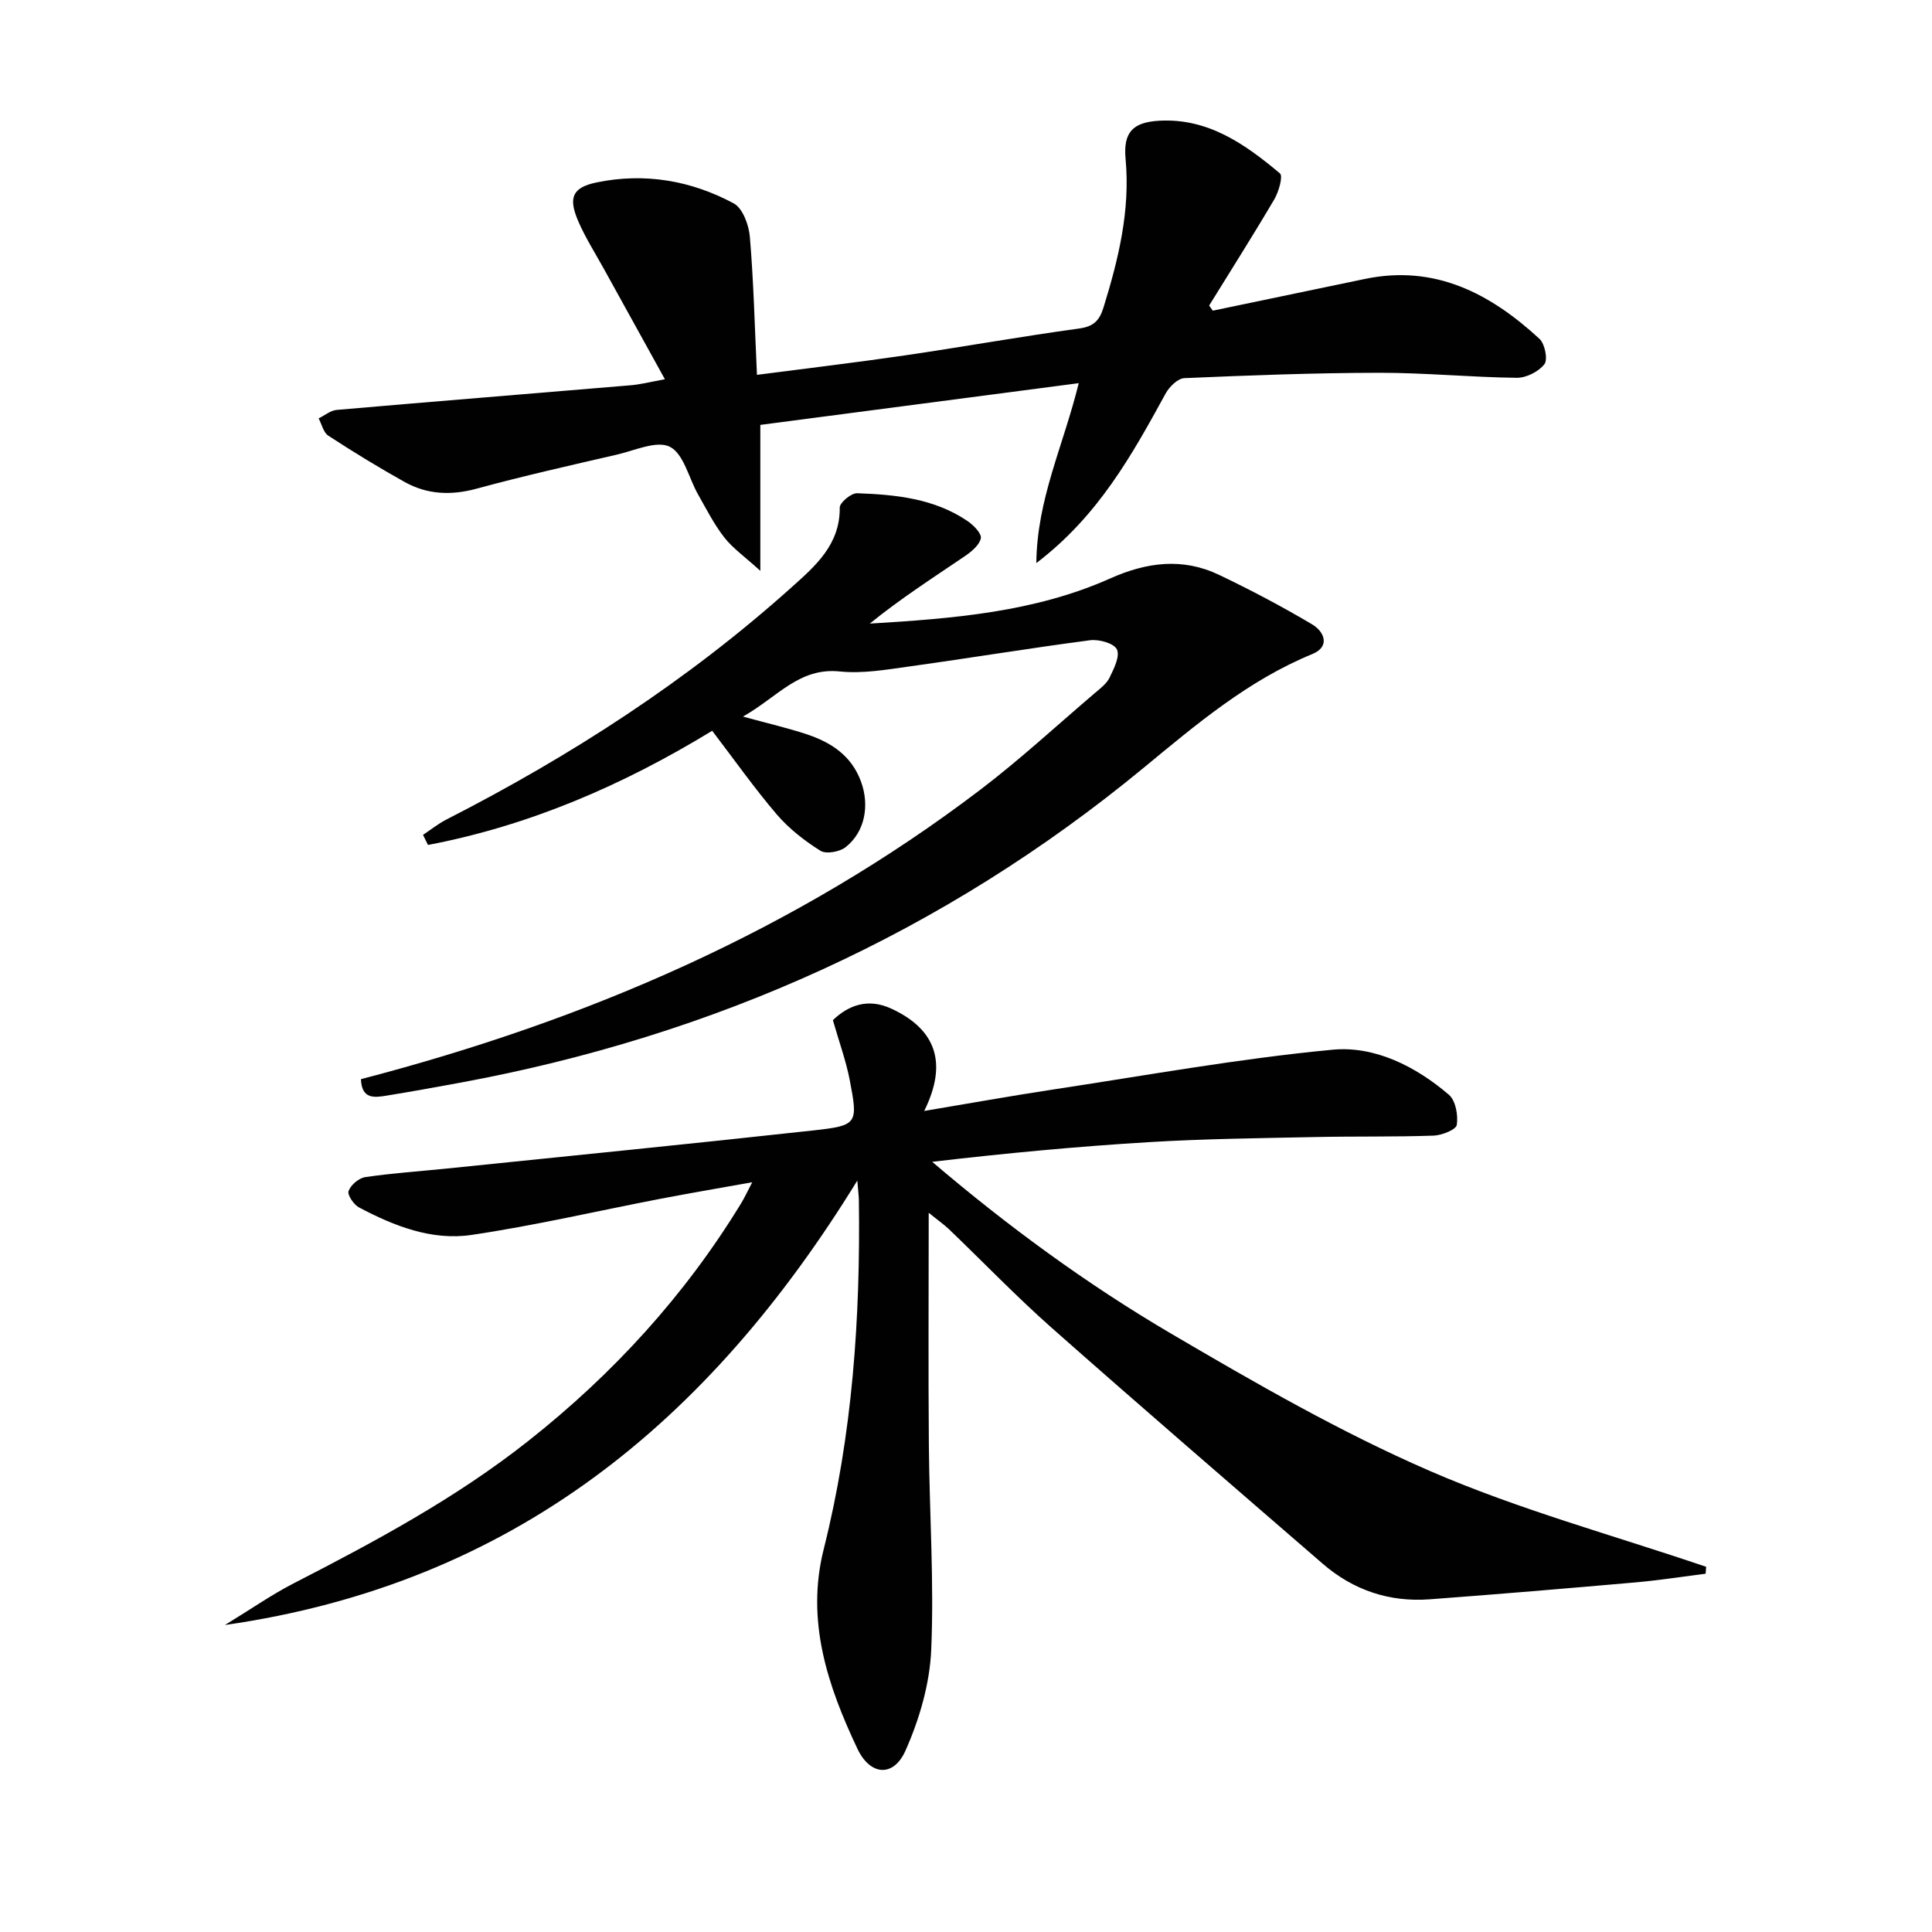 <svg enable-background="new 0 0 400 400" viewBox="0 0 400 400" xmlns="http://www.w3.org/2000/svg"><g fill="#010101"><path d="m192.28 251.09c0 16.54-.1 32.3.03 48.06.12 14.14 1.1 28.31.49 42.41-.3 7.06-2.44 14.39-5.33 20.89-2.47 5.55-7.3 5.22-9.96-.41-6.16-13.03-10.7-26.48-6.97-41.3 5.96-23.71 7.61-47.87 7.28-72.23-.01-.76-.11-1.52-.32-4.09-30.65 49.85-71.19 83.45-130.93 92.02 5.55-3.39 9.74-6.32 14.24-8.63 16.89-8.68 33.58-17.63 48.56-29.47 17.55-13.86 32.41-30.1 44.08-49.22.68-1.12 1.23-2.32 2.29-4.35-6.84 1.23-12.95 2.26-19.02 3.43-13.03 2.51-25.99 5.54-39.1 7.48-8.22 1.22-16.03-1.85-23.3-5.7-1.09-.58-2.45-2.61-2.15-3.4.46-1.25 2.12-2.67 3.45-2.87 5.58-.82 11.22-1.2 16.83-1.77 25.29-2.6 50.59-5.11 75.87-7.89 9.26-1.02 9.35-1.35 7.61-10.43-.78-4.03-2.21-7.92-3.49-12.41 3.19-3.06 7.22-4.63 12.08-2.39 9.32 4.3 11.72 11.31 6.83 21.19 9.57-1.6 17.98-3.12 26.43-4.4 19.36-2.93 38.67-6.44 58.14-8.28 8.72-.82 17.2 3.45 24.06 9.33 1.4 1.2 1.94 4.24 1.63 6.24-.15.99-3.1 2.16-4.81 2.22-8.12.28-16.24.12-24.37.29-11.48.24-22.97.36-34.43 1.05-14.92.9-29.81 2.3-45 4.08 15.52 13.23 31.89 25.25 49.36 35.51 17.46 10.25 35.14 20.45 53.67 28.49 18.46 8.02 38.09 13.34 57.21 19.85-.04.48-.07.95-.11 1.43-4.81.61-9.61 1.36-14.43 1.79-14.23 1.25-28.46 2.45-42.7 3.51-8.35.62-15.82-1.89-22.15-7.37-18.75-16.22-37.53-32.41-56.1-48.83-7.35-6.5-14.17-13.61-21.26-20.41-1.14-1.07-2.46-1.99-4.21-3.42z"/><path d="m137.66 78.52c-4.39-7.95-8.48-15.32-12.55-22.71-1.84-3.34-3.92-6.59-5.42-10.08-2.08-4.87-1.15-6.93 3.87-7.97 9.92-2.04 19.53-.39 28.35 4.35 1.86 1 3.14 4.48 3.34 6.93.78 9.22 1 18.49 1.47 28.57 10.82-1.41 20.81-2.59 30.76-4.05 11.99-1.76 23.92-3.9 35.92-5.54 3.03-.41 4.24-1.67 5.07-4.36 3.1-10.03 5.56-20.08 4.57-30.74-.51-5.51 1.46-7.63 7.03-7.93 10.08-.54 17.73 4.87 24.93 10.91.67.57-.25 3.81-1.17 5.37-4.36 7.41-8.97 14.67-13.49 21.99.25.35.51.71.76 1.06l31.5-6.57c14.49-3.02 25.96 3.02 36.13 12.4 1.12 1.03 1.77 4.29 1.02 5.26-1.2 1.54-3.77 2.84-5.74 2.81-9.47-.11-18.94-1.05-28.41-1.04-13.47.02-26.94.53-40.4 1.11-1.35.06-3.09 1.77-3.85 3.15-6.95 12.67-13.88 25.31-26.79 35.14.13-13.26 5.58-24.23 8.78-37.25-22.56 2.96-44.27 5.8-65.92 8.64v30.22c-3.28-2.99-5.72-4.68-7.47-6.93-2.13-2.73-3.72-5.89-5.44-8.92-1.92-3.39-2.95-8.37-5.81-9.83-2.69-1.38-7.3.77-11 1.62-9.7 2.24-19.42 4.43-29.01 7.04-5.31 1.45-10.25 1.23-14.95-1.4-5.37-3-10.62-6.21-15.77-9.57-1.01-.66-1.35-2.36-2-3.58 1.24-.6 2.45-1.64 3.73-1.75 20.19-1.76 40.38-3.37 60.58-5.08 2.13-.14 4.2-.69 7.38-1.27z"/><path d="m74.73 223.43c46.71-12.18 89.97-30.81 128.24-59.93 8.2-6.24 15.8-13.27 23.66-19.97 1.14-.97 2.47-1.95 3.09-3.23.9-1.85 2.2-4.44 1.52-5.85-.61-1.28-3.74-2.14-5.59-1.89-12.5 1.64-24.94 3.7-37.43 5.43-4.74.66-9.63 1.51-14.33 1.03-8.43-.87-12.81 5.22-20.06 9.34 5.39 1.48 9.33 2.38 13.16 3.65 5.04 1.67 9.26 4.38 11.25 9.75 1.82 4.91.9 10.4-3.14 13.62-1.24.99-4.07 1.5-5.24.76-3.3-2.07-6.5-4.57-9.03-7.51-4.63-5.42-8.75-11.27-13.38-17.33-18.58 11.34-37.92 19.65-58.84 23.64-.34-.7-.69-1.39-1.03-2.09 1.62-1.07 3.15-2.31 4.87-3.19 25.74-13.15 49.87-28.72 71.43-48.06 4.92-4.41 10.07-8.84 9.98-16.52-.01-1.02 2.37-3 3.59-2.96 8 .28 15.98 1.08 22.87 5.76 1.24.84 2.95 2.59 2.75 3.57-.3 1.42-1.96 2.78-3.34 3.72-6.62 4.49-13.35 8.82-19.65 13.94 17.17-1.04 34.08-2.35 49.75-9.34 7.62-3.4 15.04-4.35 22.59-.74 6.55 3.13 12.99 6.53 19.23 10.23 2.56 1.51 3.81 4.62.04 6.16-13.31 5.46-24.01 14.56-34.94 23.57-41.41 34.14-88.82 55.46-141.53 65.18-5.05.93-10.11 1.85-15.19 2.67-2.47.4-5.15.81-5.3-3.41z"/></g></svg>